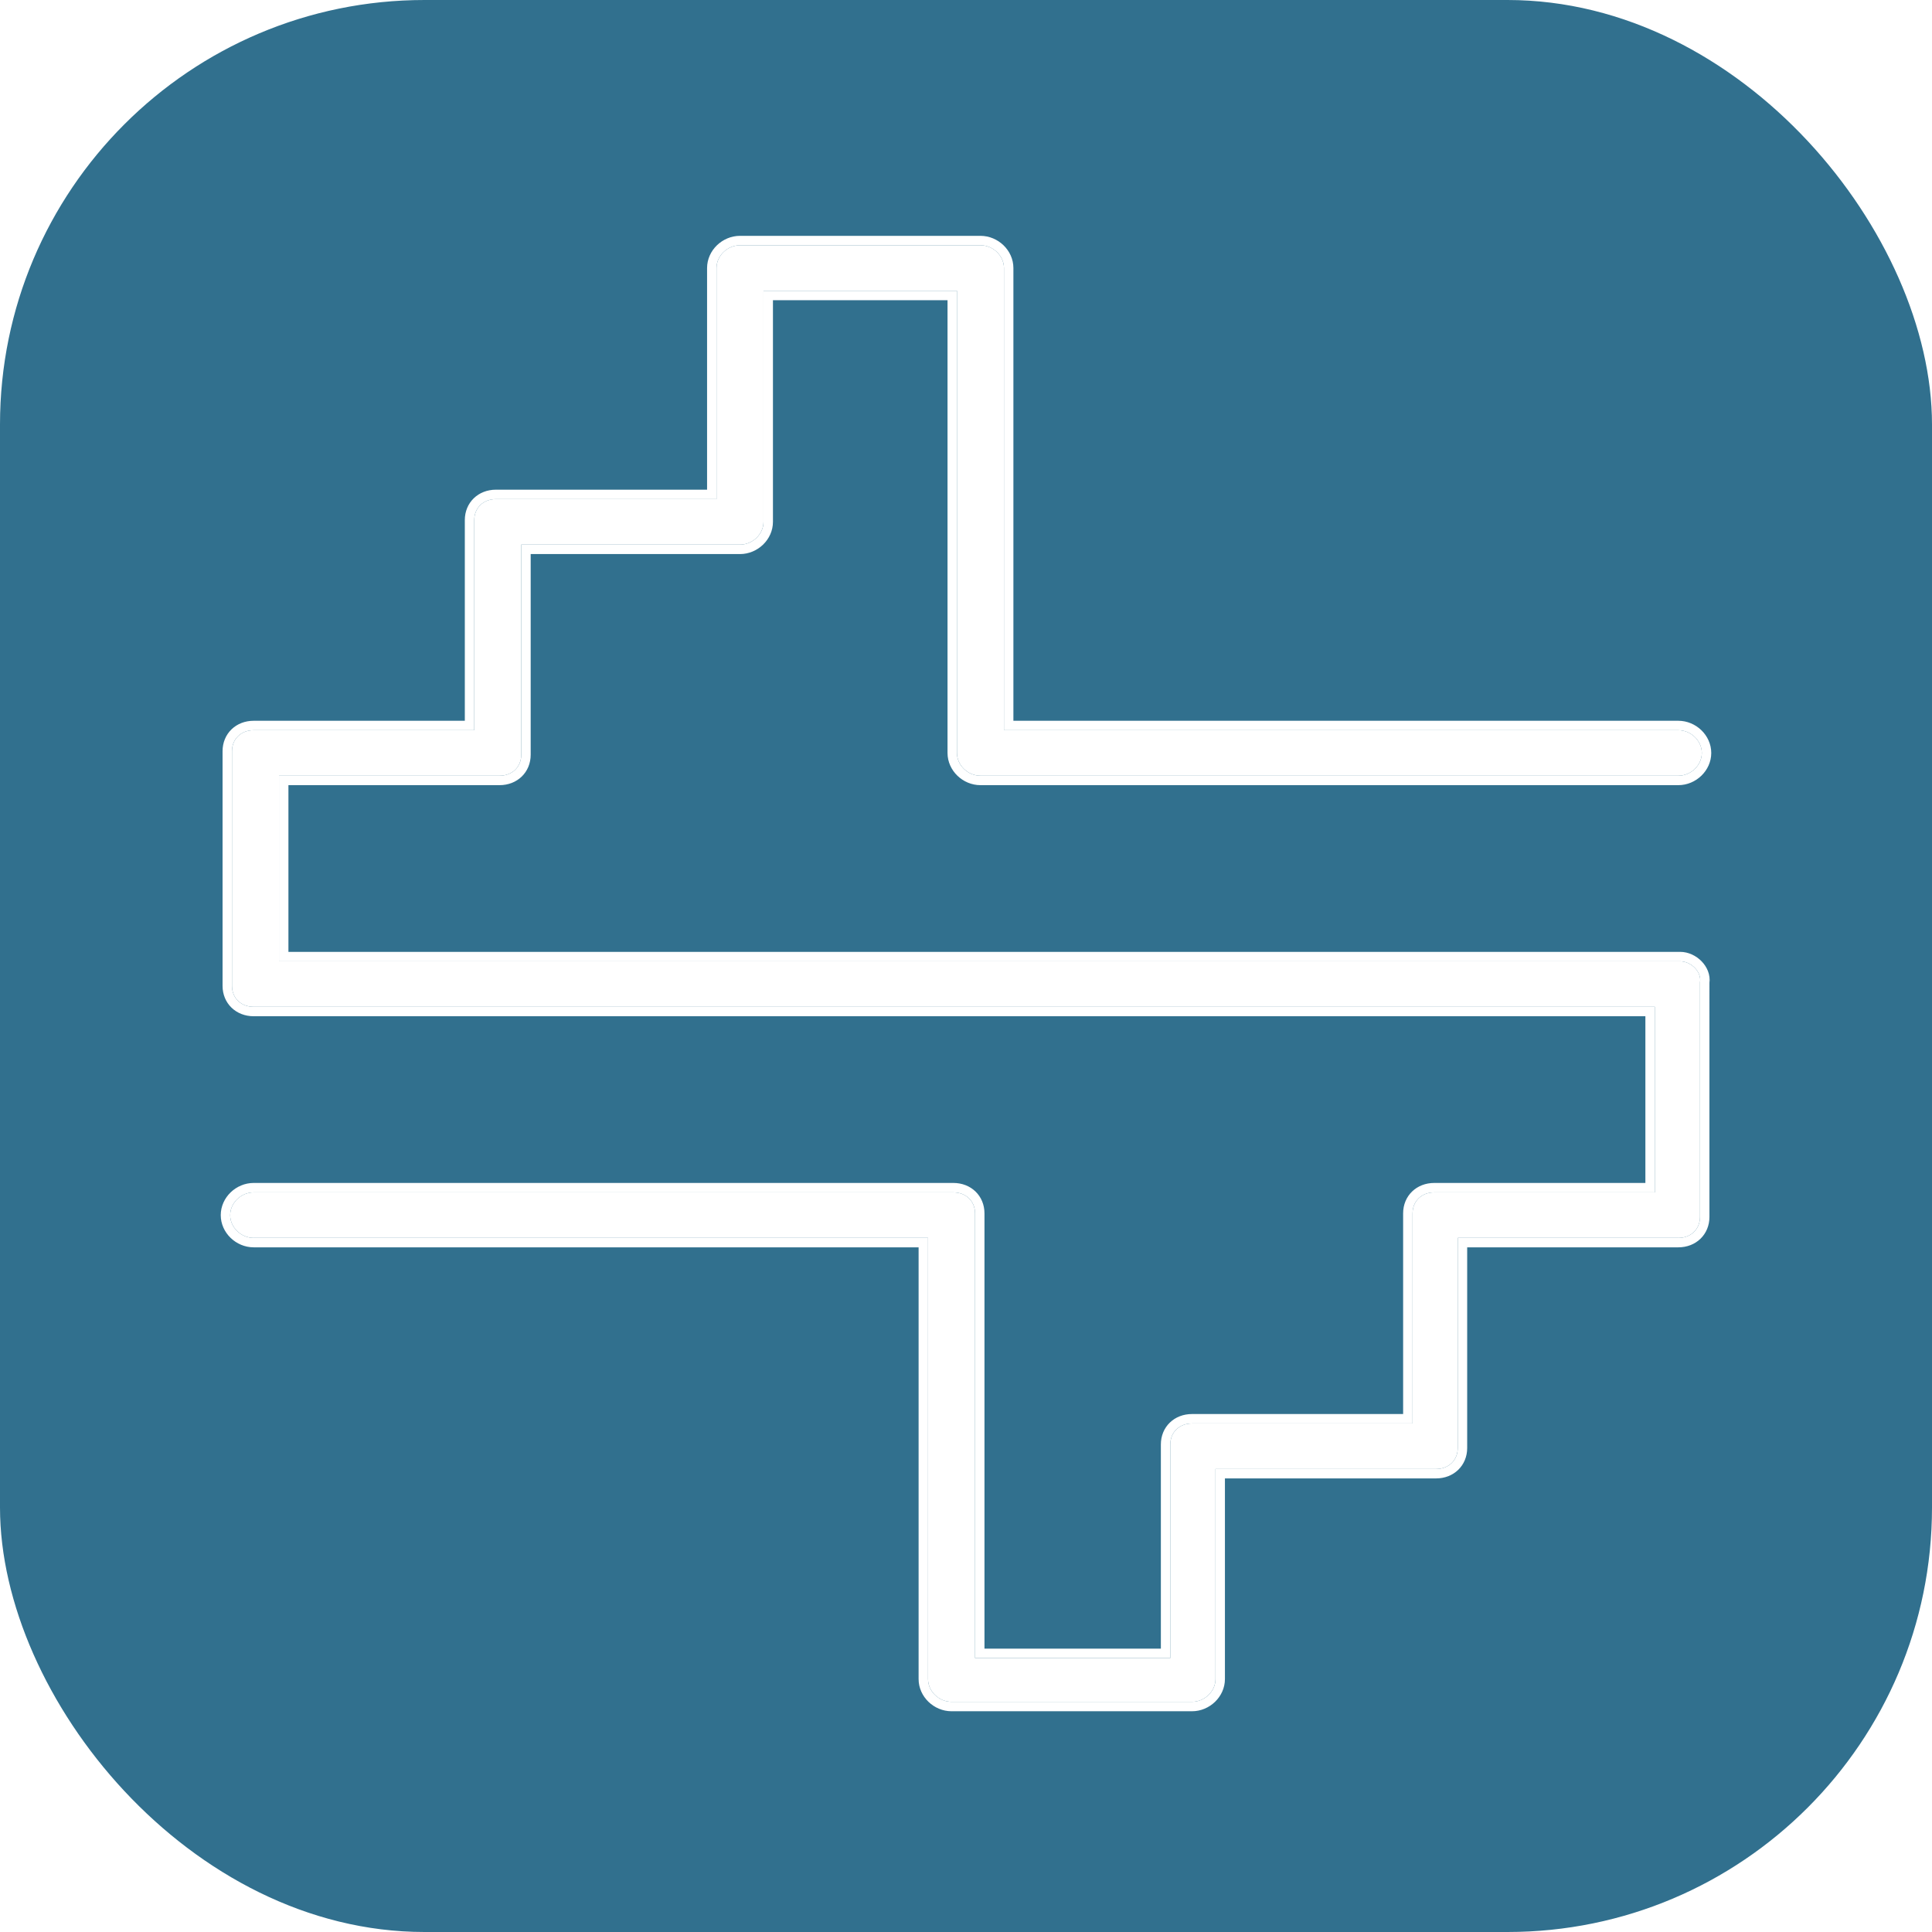 <svg xmlns="http://www.w3.org/2000/svg" width="1024" height="1024" fill="none"><rect width="1024" height="1024" fill="#31708E" rx="225"/><g filter="url(#a)"><path fill="#fff" d="M890.501 505.505H147.872v-98.356h116.904c6.708 0 11.499-4.639 11.499-11.135V284.668h115.946c6.708 0 12.457-5.567 12.457-12.062V150.125h102.531v244.962c0 6.495 5.749 12.062 12.457 12.062h369.877c6.707 0 12.457-5.567 12.457-12.062 0-6.496-5.75-12.063-12.457-12.063h-357.42V138.062c0-6.495-5.75-12.062-12.457-12.062H392.221c-6.708 0-12.457 5.567-12.457 12.062v122.481H262.86c-6.708 0-11.499 4.64-11.499 11.135v111.346H134.457c-6.708 0-11.499 4.639-11.499 11.135v124.336c0 6.495 4.791 11.135 11.499 11.135h742.629v98.356H760.182c-6.708 0-11.499 4.639-11.499 11.134v111.346H631.779c-6.708 0-11.499 4.64-11.499 11.135v113.202H516.791V639.12c0-6.495-4.791-11.134-11.499-11.134H134.457c-6.708 0-12.457 5.567-12.457 12.062 0 6.495 5.749 12.063 12.457 12.063h357.42v233.827c0 6.495 5.75 12.062 12.457 12.062h127.445c6.707 0 12.457-5.567 12.457-12.062V774.591H761.14c6.708 0 11.499-4.639 11.499-11.134V652.111h116.904c6.707 0 11.499-4.64 11.499-11.135V516.639c.958-5.567-4.792-11.134-10.541-11.134Z"/><path stroke="#fff" stroke-width="5" d="M890.501 503.005H150.372v-93.356h114.404c8.012 0 13.999-5.683 13.999-13.635V287.168h113.446c8.012 0 14.957-6.611 14.957-14.562V152.625h97.531v242.462c0 7.951 6.945 14.562 14.957 14.562h369.877c8.012 0 14.957-6.611 14.957-14.562 0-7.952-6.945-14.563-14.957-14.563h-354.92V138.062c0-7.951-6.945-14.562-14.957-14.562H392.221c-8.012 0-14.957 6.611-14.957 14.562v119.981H262.86c-8.012 0-13.999 5.684-13.999 13.635v108.846H134.457c-8.012 0-13.999 5.684-13.999 13.635v124.336c0 7.951 5.987 13.635 13.999 13.635h740.129v93.356H760.182c-8.012 0-13.999 5.683-13.999 13.634v108.846H631.779c-8.012 0-13.999 5.684-13.999 13.635v110.702h-98.489V639.12c0-7.951-5.987-13.634-13.999-13.634H134.457c-8.012 0-14.957 6.611-14.957 14.562s6.945 14.563 14.957 14.563h354.92v231.327c0 7.951 6.945 14.562 14.957 14.562h127.445c8.012 0 14.957-6.611 14.957-14.562V777.091H761.14c8.012 0 13.999-5.683 13.999-13.634V654.611h114.404c8.012 0 13.999-5.684 13.999-13.635V516.837c.548-3.699-1.086-7.159-3.466-9.598-2.429-2.491-5.923-4.234-9.575-4.234Z"/></g><defs><filter id="a" width="798" height="790" x="113" y="121" color-interpolation-filters="sRGB" filterUnits="userSpaceOnUse"><feFlood flood-opacity="0" result="BackgroundImageFix"/><feColorMatrix in="SourceAlpha" result="hardAlpha" values="0 0 0 0 0 0 0 0 0 0 0 0 0 0 0 0 0 0 127 0"/><feOffset dy="4"/><feGaussianBlur stdDeviation="2"/><feComposite in2="hardAlpha" operator="out"/><feColorMatrix values="0 0 0 0 0 0 0 0 0 0 0 0 0 0 0 0 0 0 0.25 0"/><feBlend in2="BackgroundImageFix" result="effect1_dropShadow_2_9"/><feBlend in="SourceGraphic" in2="effect1_dropShadow_2_9" result="shape"/></filter></defs></svg>
